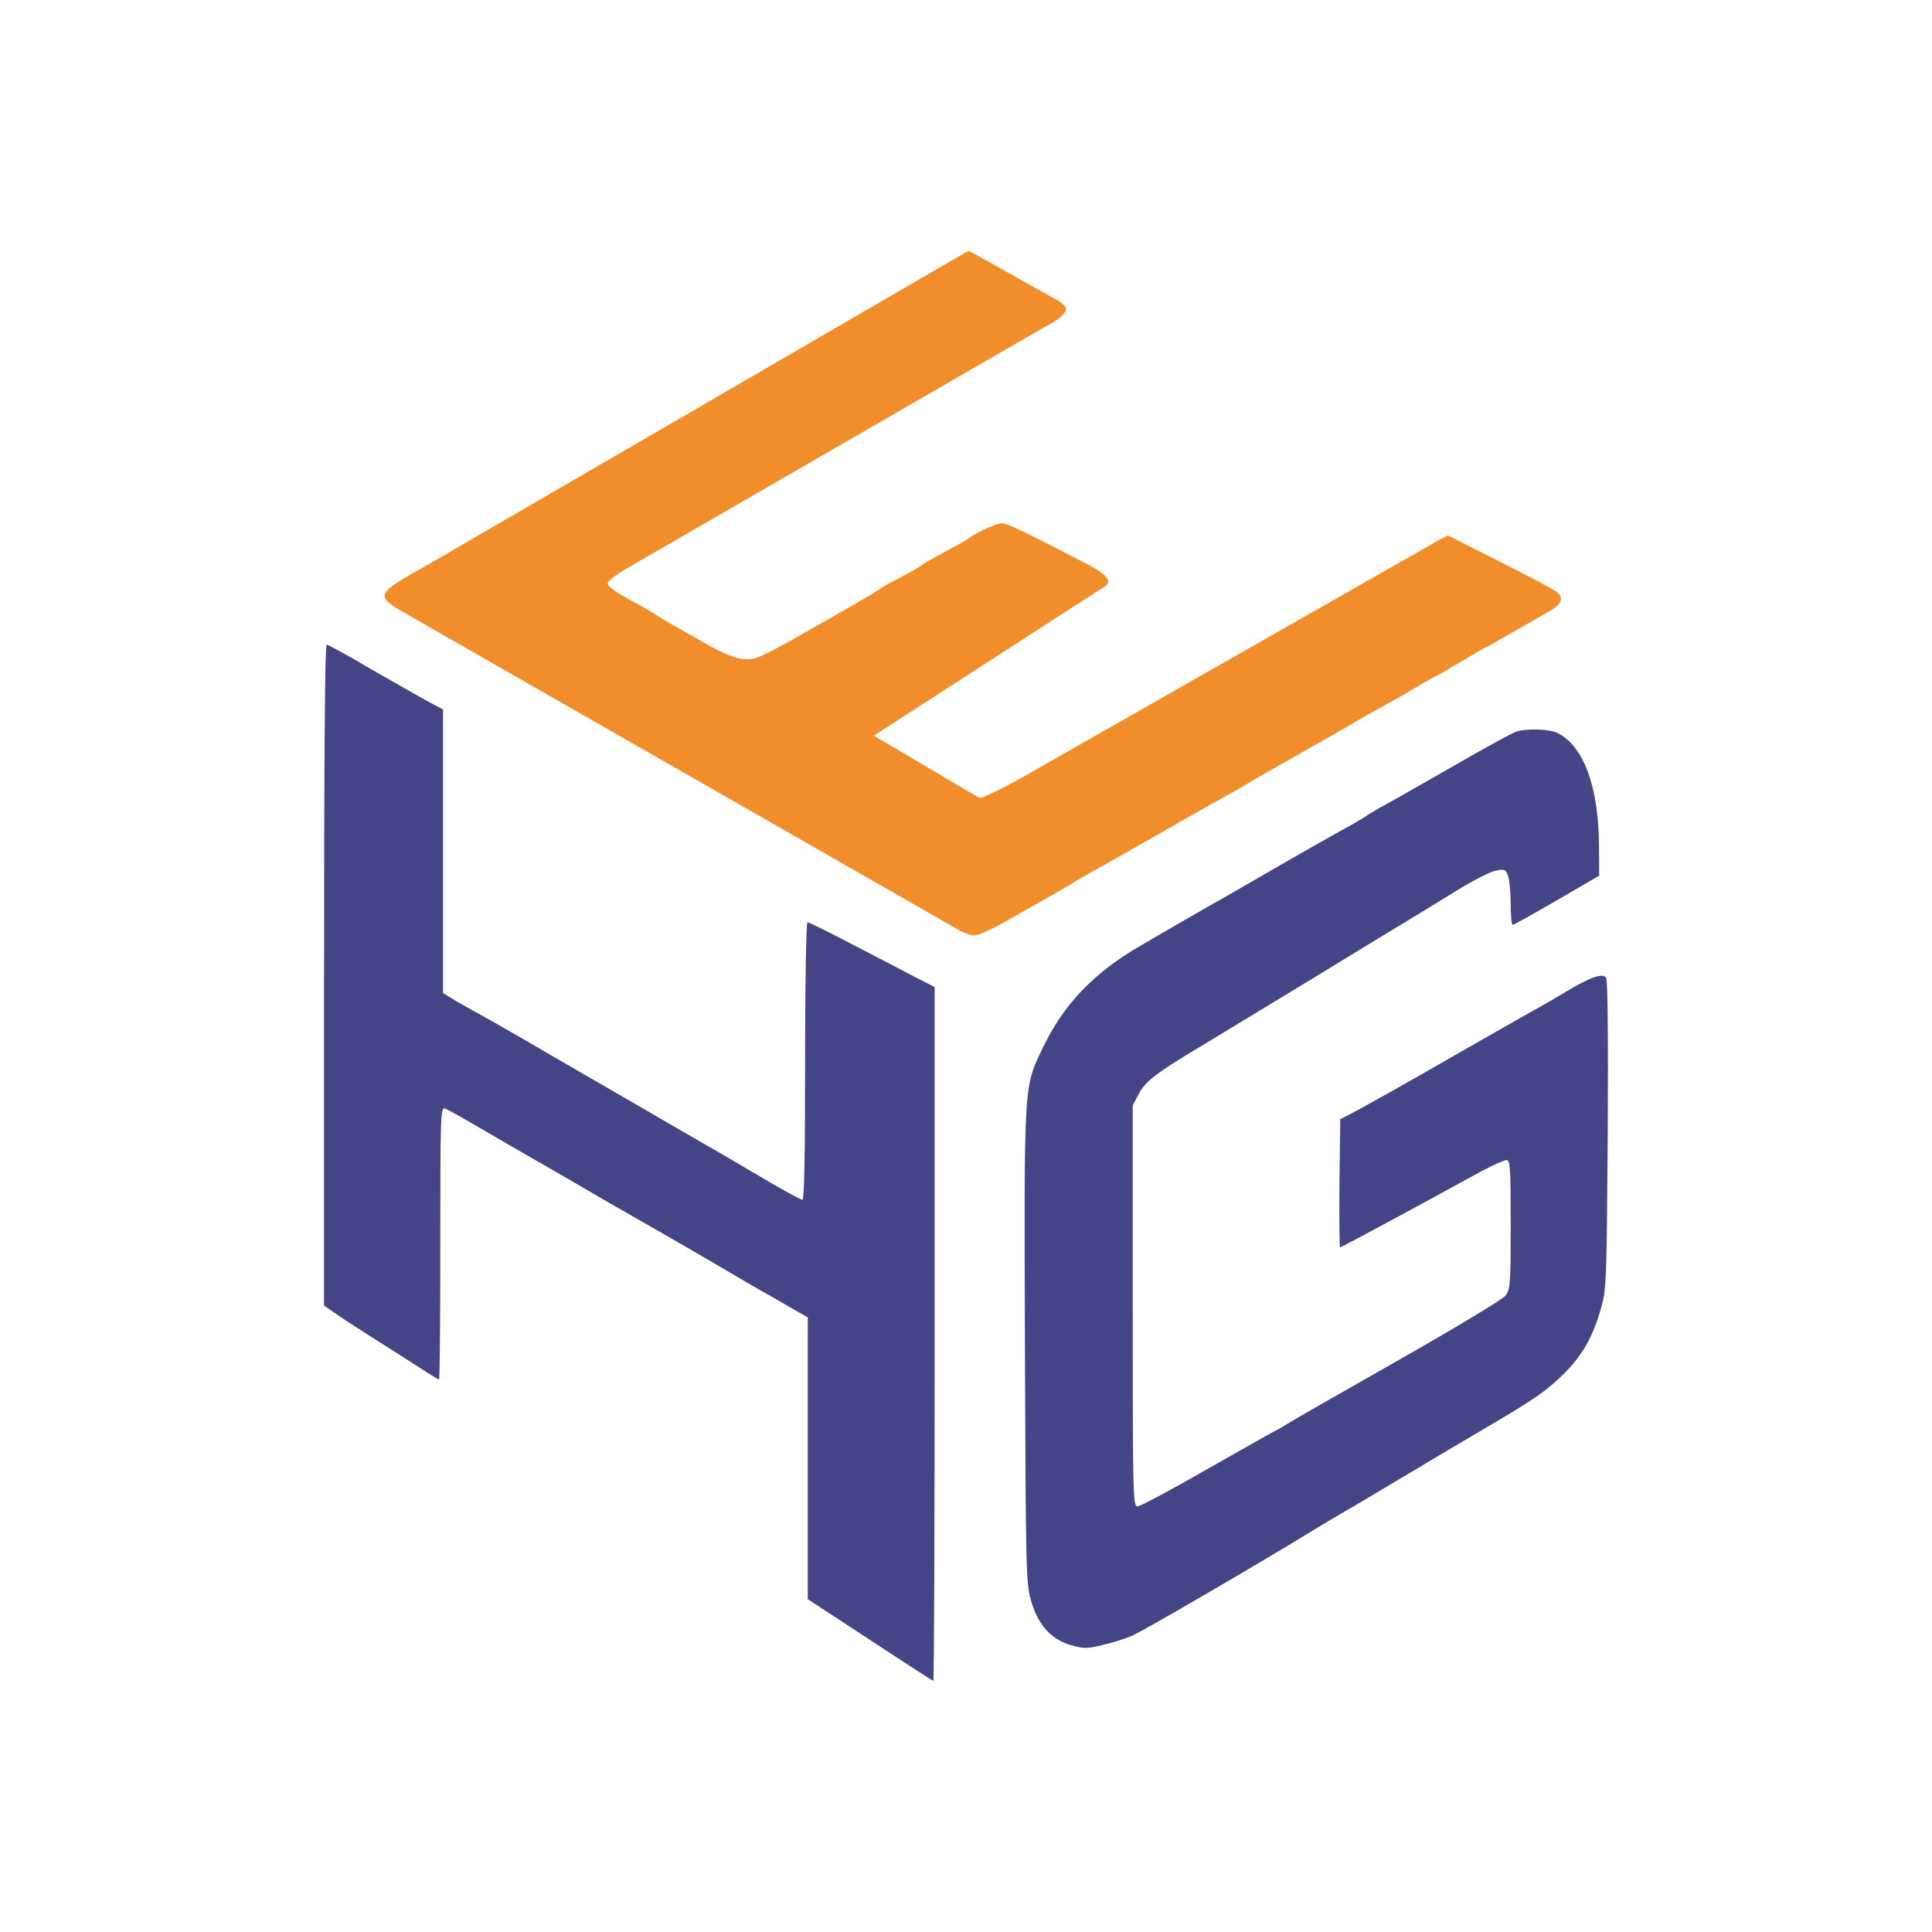 <?xml version="1.0" encoding="UTF-8"?>
<svg id="Layer_2" data-name="Layer 2" xmlns="http://www.w3.org/2000/svg" xmlns:xlink="http://www.w3.org/1999/xlink" viewBox="0 0 500 500">
  <defs>
    <style>
      .cls-1 {
        fill: #454487;
      }

      .cls-1, .cls-2 {
        fill-rule: evenodd;
      }

      .cls-2 {
        fill: #f18d2b;
      }

      .cls-3 {
        clip-path: url(#clippath);
      }

      .cls-4 {
        fill: none;
      }
    </style>
    <clipPath id="clippath">
      <rect id="BORDER" class="cls-4" width="500" height="500"/>
    </clipPath>
  </defs>
  <g id="Layer_1-2" data-name="Layer 1">
    <g id="HEG">
      <g class="cls-3">
        <g id="HEG-2" data-name="HEG">
          <path id="E" class="cls-2" d="m264.44,201.26c-4.58,2.6-10.12,5.27-10.94,5.27l-27.36-16.14,60.13-38.85c.82-.96.75-1.3-.27-2.46-.68-.75-2.6-2.05-4.38-2.94-16.76-8.69-21-10.74-22.37-10.74s-6.43,2.33-8.82,4.1c-.34.27-2.39,1.44-4.45,2.53-5.2,2.8-7.11,3.9-7.52,4.31-.34.34-4.58,2.74-8.55,4.72-1.09.62-2.19,1.3-2.39,1.5-.21.21-2.8,1.78-5.81,3.49s-9.44,5.4-14.36,8.21c-4.86,2.8-10.06,5.47-11.42,5.95-3.15,1.03-6.57.14-12.52-3.22-2.26-1.3-5.81-3.28-7.87-4.45-2.05-1.09-4.51-2.6-5.47-3.22-.96-.68-2.94-1.85-4.45-2.67-5.81-3.08-8.21-4.65-8.35-5.61-.14-.55,2.12-2.33,5.47-4.24l107.87-62.32c3.28-1.57,5.61-3.69,5.27-4.72-.1-.39-.74-1.02-1.73-1.77l-23.23-13c-.27,0-.96.27-1.5.62l-138.52,80.44c-13.75,7.66-13.95,8.07-6.16,12.59l143.55,82.14c2.03,1,3.07,1.31,3.86,1.31.96,0,4.38-1.5,7.52-3.28,3.22-1.85,7.18-4.1,8.89-5.06,7.39-4.17,8.62-4.86,9.23-5.34.41-.27,2.39-1.44,4.45-2.6,2.05-1.09,11.01-6.16,19.84-11.22,8.82-5.06,16.55-9.37,17.1-9.65.55-.27,2.12-1.16,3.42-1.98,1.3-.82,4.38-2.6,6.84-3.97,15.73-8.89,19.77-11.22,22.23-12.72,1.5-.89,4.31-2.46,6.16-3.42,1.92-1.03,5.68-3.15,8.35-4.79,2.74-1.64,5.13-3.01,5.27-3.01.21,0,3.15-1.71,6.57-3.76s6.36-3.76,6.5-3.76,1.78-.89,3.63-1.98c1.78-1.03,4.65-2.74,6.36-3.63,1.64-.96,4.45-2.6,6.29-3.63,3.42-1.92,4.04-3.49,2.05-5.13-.68-.55-7.32-4.1-14.71-7.8l-13.41-6.77-2.67,1.37-107.6,61.29Z"/>
          <path id="HG" class="cls-1" d="m83.85,252.36v85.51l2.67,1.85c1.5,1.09,5.81,3.9,9.71,6.36,3.9,2.46,9.3,5.88,12.04,7.66,2.8,1.85,5.2,3.28,5.34,3.28.21,0,.34-15.87.34-35.3,0-33.31.07-35.3,1.23-34.82.62.21,3.97,2.05,7.32,4.04,3.42,1.98,9.58,5.54,13.68,7.93,4.17,2.39,10.74,6.16,14.71,8.48,3.9,2.33,7.66,4.45,8.35,4.86,11.9,6.77,25.86,14.84,29.62,17.1,2.67,1.57,6.36,3.76,8.21,4.79,1.92,1.03,5.34,3.01,7.66,4.38l4.31,2.46v72.92l16.08,10.53c8.82,5.81,16.21,10.6,16.42,10.6s.34-40.43.34-89.81v-89.75l-4.99-2.53c-2.67-1.44-9.99-5.2-16.14-8.41-6.16-3.22-11.42-5.81-11.77-5.81s-.62,15.87-.62,35.91c0,23.8-.21,35.91-.68,35.91-.41,0-4.04-1.98-8.07-4.31-4.04-2.39-9.65-5.68-12.45-7.32-2.8-1.57-9.71-5.61-15.39-8.89-5.61-3.28-14.43-8.35-19.5-11.29s-12.93-7.46-17.44-10.12c-4.51-2.6-9.92-5.68-11.97-6.77-2.05-1.16-4.79-2.67-5.95-3.42l-2.26-1.37v-73.4l-3.97-2.12c-2.12-1.16-8.76-4.93-14.71-8.35-5.88-3.49-11.08-6.29-11.42-6.29-.48,0-.68,30.1-.68,85.51Zm308.5-63c-.96.34-8.07,4.17-15.73,8.62-7.73,4.45-15.73,8.96-17.79,10.12-2.05,1.09-4.51,2.53-5.47,3.22-.96.62-3.69,2.26-6.16,3.56-2.46,1.37-10.47,5.88-17.79,10.12-7.32,4.24-14.43,8.35-15.73,9.03-3.01,1.71-9.17,5.27-18.81,10.88-11.83,6.91-19.63,15.05-24.97,26.2-4.99,10.47-4.86,8.41-4.65,77.02.21,57.39.27,61.5,1.5,65.81,1.71,6.36,5.2,10.33,10.26,11.77,3.35.96,4.17,1.03,8.07.07,2.46-.55,6.02-1.64,7.93-2.46,2.87-1.23,33.79-19.22,49.32-28.8,2.05-1.23,4.86-2.87,6.16-3.63,1.37-.75,8.14-4.79,15.12-8.96,6.98-4.17,16.49-9.85,21.21-12.59,12.38-7.25,15.53-9.44,20.18-14.09,4.65-4.72,7.32-9.44,9.37-16.83,1.37-4.72,1.44-6.98,1.71-44.67.14-25.04,0-40.02-.41-40.7-.89-1.3-4.1-.21-10.67,3.76-2.6,1.57-6.5,3.83-8.55,4.93-3.9,2.19-9.65,5.47-20.18,11.49-9.3,5.4-24.9,14.16-27.29,15.32l-2.12,1.09-.21,16.55c-.07,9.17,0,16.62.14,16.62.27,0,8.35-4.31,24.35-13,3.97-2.19,9.51-5.2,12.38-6.77,2.87-1.5,5.75-2.8,6.36-2.8.96,0,1.09,1.78,1.09,16.69s-.07,16.76-1.37,18.4c-.75.96-13.13,8.41-27.57,16.62-14.36,8.14-27.29,15.53-28.66,16.42-1.44.89-2.67,1.64-2.8,1.64s-8.07,4.45-17.65,9.92c-9.51,5.47-17.85,9.92-18.54,9.92-1.16,0-1.23-2.53-1.23-51.85v-51.92l1.57-3.01c1.64-3.15,4.72-5.54,15.87-12.18,6.29-3.83,32.9-19.91,36.94-22.44,1.5-.89,4.45-2.74,6.5-3.97,10.06-6.09,16.69-10.12,23.33-14.23,4.04-2.46,8.41-4.72,9.78-4.93,2.19-.48,2.53-.34,3.15,1.37.34.96.68,4.24.68,7.25s.21,5.4.55,5.4c.27,0,5.4-2.87,11.42-6.36l10.94-6.36-.07-8.14c-.14-14.98-3.97-25.31-10.6-28.73-1.98-1.09-7.93-1.3-10.88-.41Z"/>
        </g>
      </g>
    </g>
  </g>
</svg>